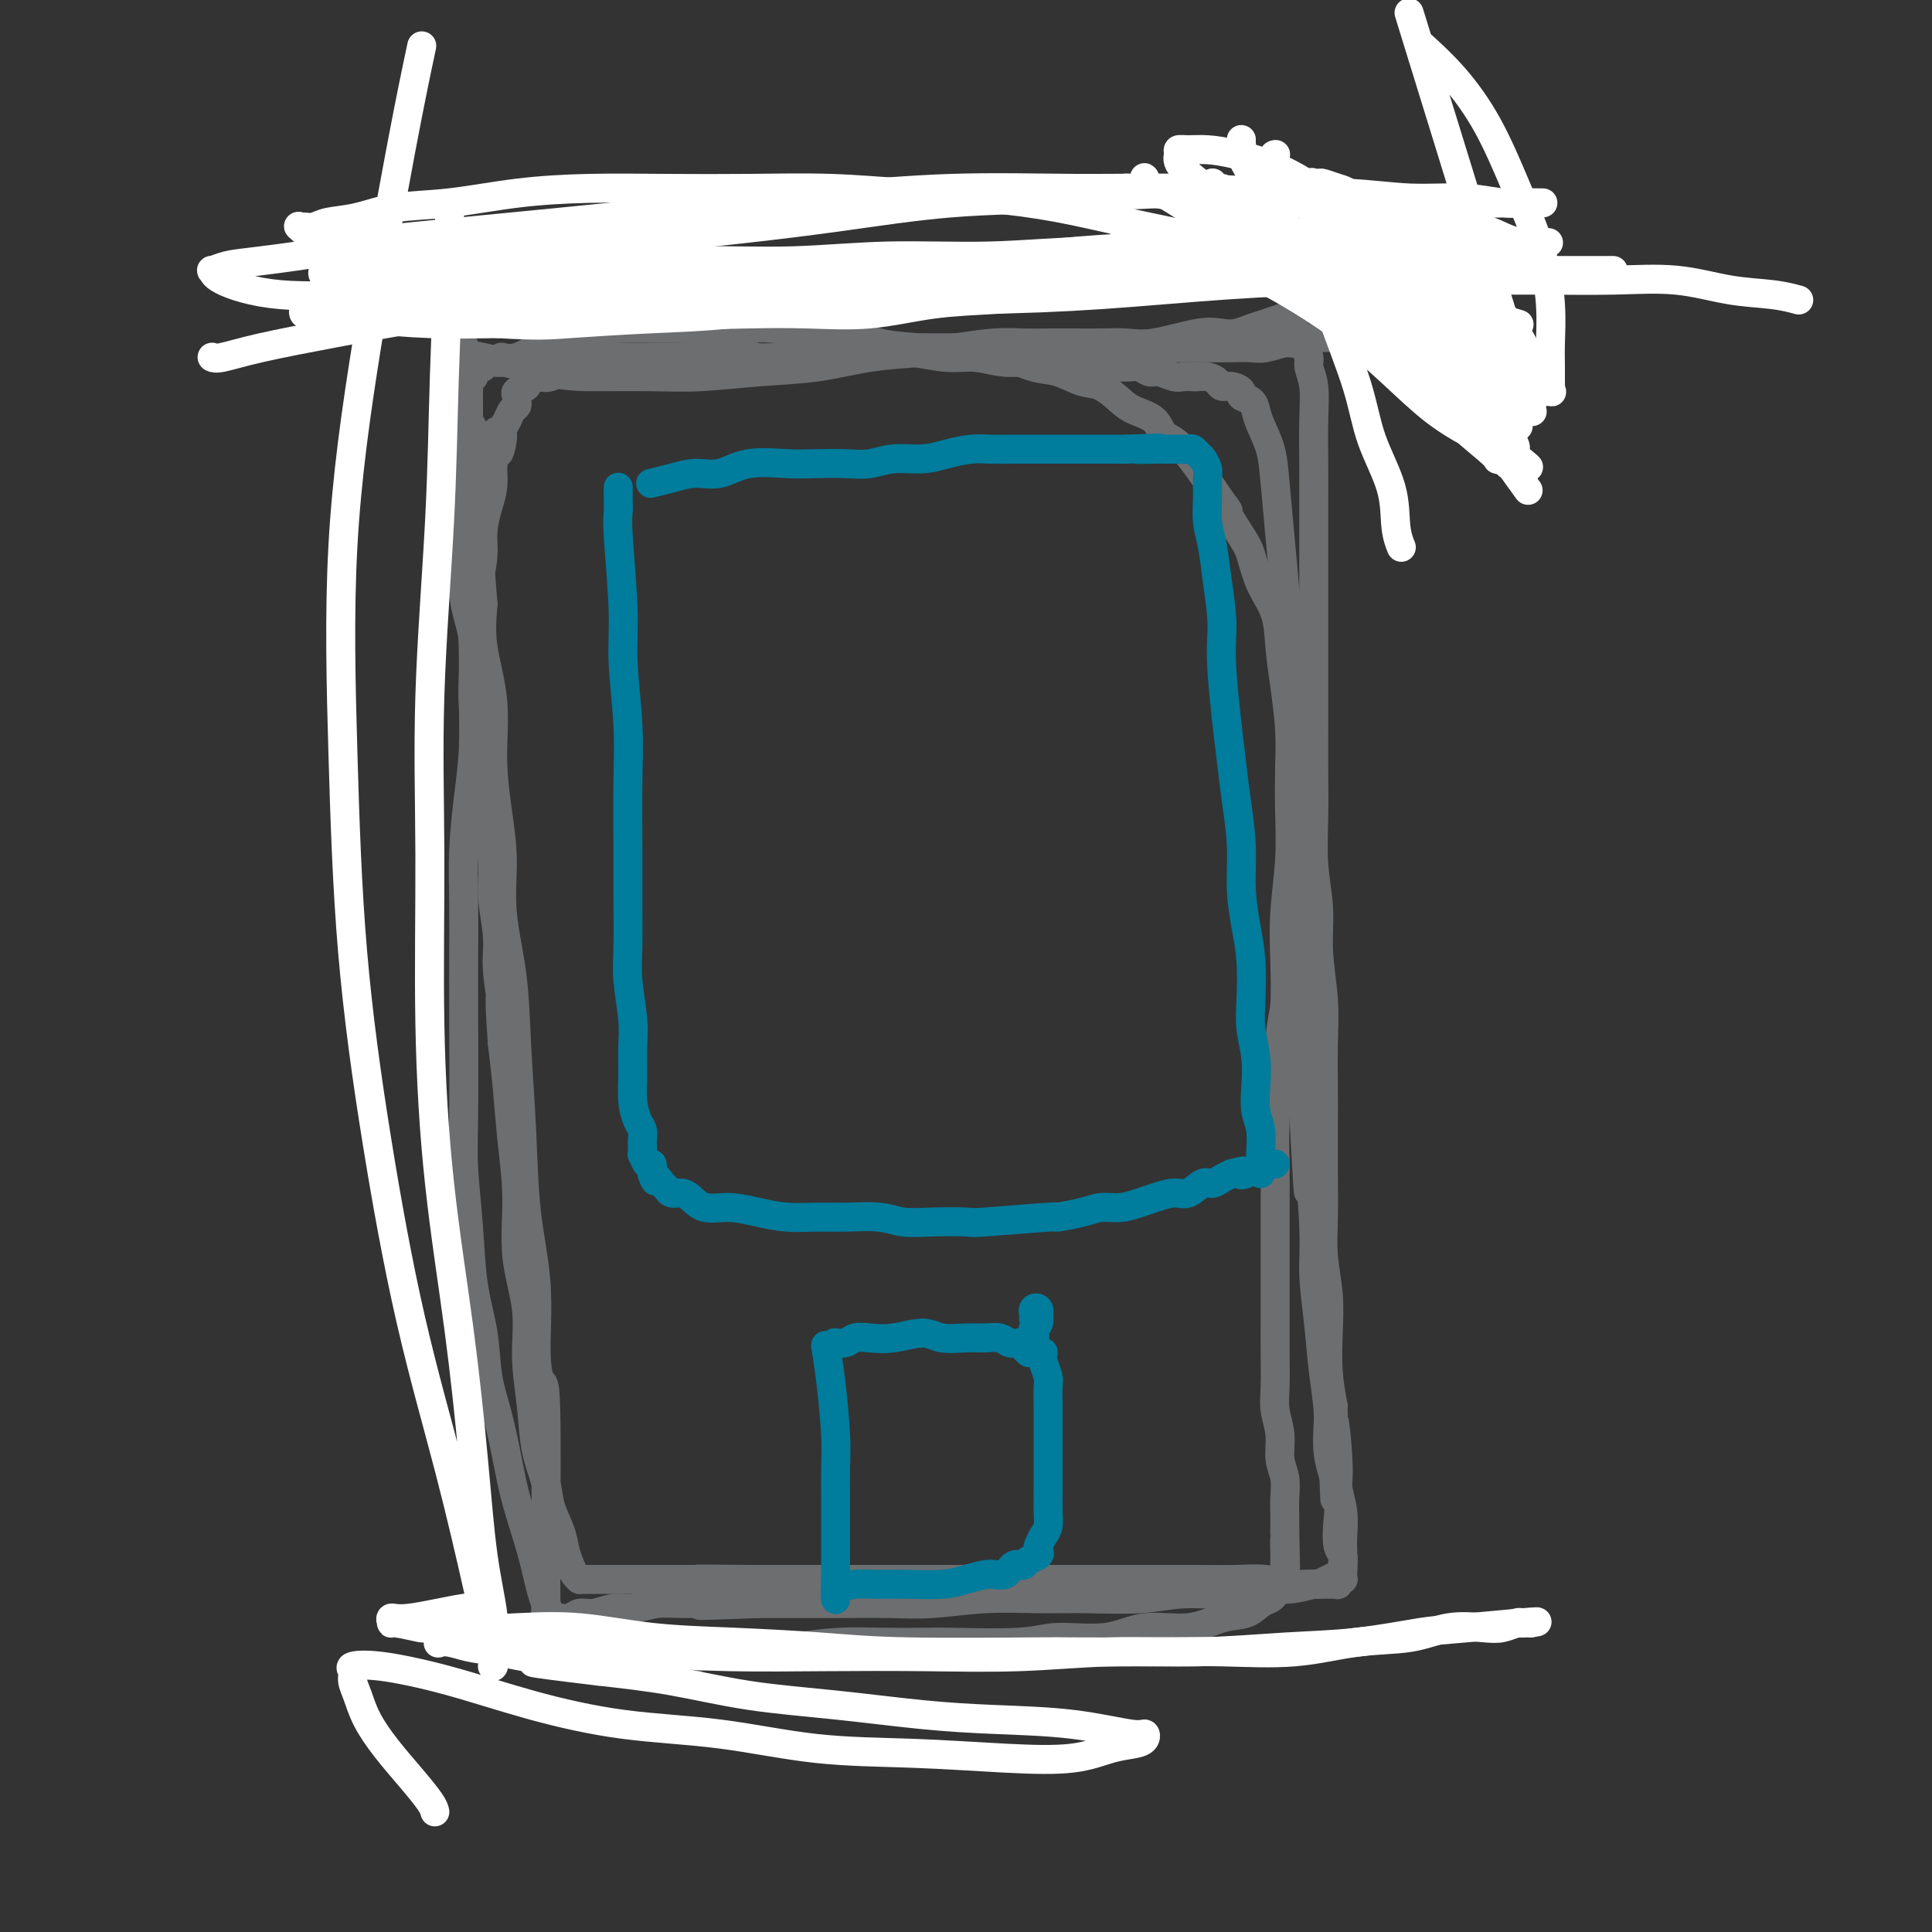 <svg viewBox='0 0 400 400' version='1.1' xmlns='http://www.w3.org/2000/svg' xmlns:xlink='http://www.w3.org/1999/xlink'><rect x="0" y="0" width="400" height="400" fill="#333333" stroke="none"/><g fill='none' stroke='#6D6E70' stroke-width='6' stroke-linecap='round' stroke-linejoin='round'><path d='M104,74c-0.017,-0.004 -0.033,-0.008 0,0c0.033,0.008 0.116,0.028 0,0c-0.116,-0.028 -0.430,-0.105 0,0c0.430,0.105 1.605,0.392 3,0c1.395,-0.392 3.012,-1.464 4,-2c0.988,-0.536 1.349,-0.536 3,-1c1.651,-0.464 4.592,-1.392 7,-2c2.408,-0.608 4.284,-0.896 7,-1c2.716,-0.104 6.271,-0.024 9,0c2.729,0.024 4.633,-0.010 7,0c2.367,0.010 5.196,0.062 8,0c2.804,-0.062 5.581,-0.238 8,0c2.419,0.238 4.480,0.889 7,1c2.520,0.111 5.499,-0.320 8,0c2.501,0.320 4.522,1.390 7,2c2.478,0.610 5.411,0.759 8,1c2.589,0.241 4.834,0.574 7,1c2.166,0.426 4.253,0.944 6,1c1.747,0.056 3.156,-0.352 5,0c1.844,0.352 4.125,1.463 6,2c1.875,0.537 3.343,0.500 5,1c1.657,0.500 3.501,1.536 5,2c1.499,0.464 2.652,0.355 4,1c1.348,0.645 2.892,2.042 4,3c1.108,0.958 1.780,1.475 3,2c1.220,0.525 2.987,1.058 4,2c1.013,0.942 1.273,2.292 2,3c0.727,0.708 1.922,0.774 4,3c2.078,2.226 5.039,6.613 8,11'/><path d='M253,104c2.237,2.824 0.831,1.383 1,2c0.169,0.617 1.915,3.292 3,5c1.085,1.708 1.509,2.448 2,4c0.491,1.552 1.049,3.914 2,6c0.951,2.086 2.293,3.895 3,6c0.707,2.105 0.778,4.506 1,7c0.222,2.494 0.596,5.082 1,8c0.404,2.918 0.836,6.167 1,9c0.164,2.833 0.058,5.250 0,8c-0.058,2.750 -0.067,5.832 0,9c0.067,3.168 0.211,6.422 0,10c-0.211,3.578 -0.778,7.481 -1,11c-0.222,3.519 -0.098,6.653 0,10c0.098,3.347 0.170,6.905 0,9c-0.170,2.095 -0.581,2.725 -1,7c-0.419,4.275 -0.844,12.196 -1,17c-0.156,4.804 -0.042,6.493 0,9c0.042,2.507 0.011,5.833 0,9c-0.011,3.167 -0.003,6.174 0,9c0.003,2.826 -0.000,5.472 0,8c0.000,2.528 0.004,4.937 0,7c-0.004,2.063 -0.016,3.780 0,6c0.016,2.220 0.061,4.943 0,7c-0.061,2.057 -0.226,3.449 0,5c0.226,1.551 0.845,3.262 1,5c0.155,1.738 -0.155,3.504 0,5c0.155,1.496 0.773,2.720 1,4c0.227,1.280 0.061,2.614 0,4c-0.061,1.386 -0.017,2.825 0,4c0.017,1.175 0.009,2.088 0,3'/><path d='M266,317c0.309,13.737 0.083,5.579 0,3c-0.083,-2.579 -0.021,0.421 0,2c0.021,1.579 0.002,1.737 0,2c-0.002,0.263 0.014,0.630 0,1c-0.014,0.370 -0.060,0.743 0,1c0.060,0.257 0.224,0.398 0,1c-0.224,0.602 -0.836,1.666 -1,2c-0.164,0.334 0.120,-0.061 0,0c-0.120,0.061 -0.645,0.578 -1,1c-0.355,0.422 -0.541,0.748 -1,1c-0.459,0.252 -1.191,0.430 -2,1c-0.809,0.570 -1.695,1.534 -3,2c-1.305,0.466 -3.031,0.436 -5,1c-1.969,0.564 -4.183,1.724 -7,2c-2.817,0.276 -6.237,-0.332 -9,0c-2.763,0.332 -4.870,1.606 -8,2c-3.130,0.394 -7.282,-0.090 -10,0c-2.718,0.090 -4.001,0.756 -8,1c-3.999,0.244 -10.713,0.068 -14,0c-3.287,-0.068 -3.146,-0.028 -5,0c-1.854,0.028 -5.704,0.044 -9,0c-3.296,-0.044 -6.040,-0.148 -9,0c-2.960,0.148 -6.138,0.547 -9,1c-2.862,0.453 -5.409,0.959 -8,1c-2.591,0.041 -5.225,-0.381 -8,0c-2.775,0.381 -5.692,1.567 -8,2c-2.308,0.433 -4.008,0.113 -6,0c-1.992,-0.113 -4.276,-0.020 -6,0c-1.724,0.020 -2.887,-0.033 -4,0c-1.113,0.033 -2.175,0.152 -3,0c-0.825,-0.152 -1.412,-0.576 -2,-1'/><path d='M120,343c-19.894,0.783 -6.629,-0.258 -2,-1c4.629,-0.742 0.623,-1.184 -1,-2c-1.623,-0.816 -0.861,-2.007 -1,-3c-0.139,-0.993 -1.178,-1.788 -2,-3c-0.822,-1.212 -1.427,-2.843 -2,-5c-0.573,-2.157 -1.113,-4.842 -2,-8c-0.887,-3.158 -2.120,-6.788 -3,-10c-0.880,-3.212 -1.405,-6.006 -2,-9c-0.595,-2.994 -1.258,-6.189 -2,-9c-0.742,-2.811 -1.561,-5.239 -2,-8c-0.439,-2.761 -0.496,-5.855 -1,-9c-0.504,-3.145 -1.456,-6.342 -2,-10c-0.544,-3.658 -0.682,-7.779 -1,-12c-0.318,-4.221 -0.817,-8.543 -1,-12c-0.183,-3.457 -0.050,-6.047 0,-12c0.050,-5.953 0.016,-15.267 0,-21c-0.016,-5.733 -0.015,-7.884 0,-11c0.015,-3.116 0.042,-7.198 0,-11c-0.042,-3.802 -0.155,-7.326 0,-11c0.155,-3.674 0.577,-7.499 1,-11c0.423,-3.501 0.848,-6.679 1,-10c0.152,-3.321 0.031,-6.786 0,-10c-0.031,-3.214 0.030,-6.179 0,-9c-0.030,-2.821 -0.149,-5.500 0,-8c0.149,-2.500 0.565,-4.822 1,-7c0.435,-2.178 0.887,-4.214 1,-6c0.113,-1.786 -0.114,-3.324 0,-5c0.114,-1.676 0.569,-3.490 1,-5c0.431,-1.510 0.837,-2.717 1,-4c0.163,-1.283 0.081,-2.641 0,-4'/><path d='M102,97c1.091,-13.032 0.817,-6.111 1,-4c0.183,2.111 0.823,-0.586 1,-2c0.177,-1.414 -0.111,-1.545 0,-2c0.111,-0.455 0.619,-1.235 1,-2c0.381,-0.765 0.636,-1.514 1,-2c0.364,-0.486 0.838,-0.708 1,-1c0.162,-0.292 0.014,-0.655 0,-1c-0.014,-0.345 0.107,-0.671 0,-1c-0.107,-0.329 -0.441,-0.660 0,-1c0.441,-0.340 1.657,-0.687 2,-1c0.343,-0.313 -0.188,-0.590 0,-1c0.188,-0.410 1.094,-0.951 2,-1c0.906,-0.049 1.813,0.394 3,0c1.187,-0.394 2.656,-1.626 4,-2c1.344,-0.374 2.565,0.110 4,0c1.435,-0.110 3.086,-0.814 5,-1c1.914,-0.186 4.092,0.147 6,0c1.908,-0.147 3.545,-0.775 7,-1c3.455,-0.225 8.729,-0.046 11,0c2.271,0.046 1.540,-0.040 3,0c1.460,0.040 5.112,0.206 8,0c2.888,-0.206 5.012,-0.783 7,-1c1.988,-0.217 3.839,-0.073 6,0c2.161,0.073 4.631,0.076 7,0c2.369,-0.076 4.636,-0.232 7,0c2.364,0.232 4.826,0.850 7,1c2.174,0.150 4.060,-0.170 6,0c1.940,0.170 3.932,0.829 6,1c2.068,0.171 4.211,-0.146 6,0c1.789,0.146 3.226,0.756 5,1c1.774,0.244 3.887,0.122 6,0'/><path d='M225,76c9.368,0.459 4.788,0.108 4,0c-0.788,-0.108 2.215,0.027 4,0c1.785,-0.027 2.351,-0.218 3,0c0.649,0.218 1.382,0.843 2,1c0.618,0.157 1.120,-0.154 2,0c0.880,0.154 2.136,0.773 3,1c0.864,0.227 1.335,0.064 2,0c0.665,-0.064 1.526,-0.027 2,0c0.474,0.027 0.563,0.045 1,0c0.437,-0.045 1.221,-0.153 2,0c0.779,0.153 1.552,0.566 2,1c0.448,0.434 0.572,0.889 1,1c0.428,0.111 1.162,-0.122 2,0c0.838,0.122 1.782,0.601 2,1c0.218,0.399 -0.289,0.720 0,1c0.289,0.280 1.373,0.520 2,1c0.627,0.480 0.798,1.201 1,2c0.202,0.799 0.435,1.675 1,3c0.565,1.325 1.460,3.100 2,5c0.540,1.900 0.723,3.924 1,7c0.277,3.076 0.649,7.205 1,11c0.351,3.795 0.683,7.255 1,11c0.317,3.745 0.621,7.775 1,12c0.379,4.225 0.833,8.645 1,13c0.167,4.355 0.048,8.646 0,13c-0.048,4.354 -0.023,8.770 0,13c0.023,4.230 0.045,8.274 0,12c-0.045,3.726 -0.156,7.133 0,11c0.156,3.867 0.581,8.195 1,12c0.419,3.805 0.834,7.087 1,11c0.166,3.913 0.083,8.456 0,13'/><path d='M270,232c1.245,23.456 0.858,12.595 1,11c0.142,-1.595 0.813,6.076 1,11c0.187,4.924 -0.110,7.101 0,10c0.110,2.899 0.625,6.522 1,10c0.375,3.478 0.608,6.813 1,10c0.392,3.187 0.941,6.227 1,9c0.059,2.773 -0.373,5.281 0,8c0.373,2.719 1.550,5.651 2,8c0.450,2.349 0.173,4.117 0,6c-0.173,1.883 -0.242,3.881 0,5c0.242,1.119 0.795,1.361 1,2c0.205,0.639 0.064,1.677 0,2c-0.064,0.323 -0.049,-0.067 0,0c0.049,0.067 0.132,0.591 0,1c-0.132,0.409 -0.480,0.702 -1,1c-0.520,0.298 -1.211,0.601 -2,1c-0.789,0.399 -1.677,0.896 -2,1c-0.323,0.104 -0.082,-0.183 -1,0c-0.918,0.183 -2.995,0.838 -5,1c-2.005,0.162 -3.936,-0.167 -6,0c-2.064,0.167 -4.259,0.830 -7,1c-2.741,0.170 -6.027,-0.151 -9,0c-2.973,0.151 -5.633,0.776 -9,1c-3.367,0.224 -7.442,0.046 -11,0c-3.558,-0.046 -6.598,0.040 -10,0c-3.402,-0.040 -7.166,-0.207 -11,0c-3.834,0.207 -7.737,0.787 -11,1c-3.263,0.213 -5.885,0.057 -9,0c-3.115,-0.057 -6.723,-0.015 -10,0c-3.277,0.015 -6.222,0.004 -9,0c-2.778,-0.004 -5.389,-0.002 -8,0'/><path d='M157,332c-19.721,0.769 -10.024,0.191 -8,0c2.024,-0.191 -3.624,0.005 -7,0c-3.376,-0.005 -4.480,-0.213 -6,0c-1.520,0.213 -3.457,0.845 -5,1c-1.543,0.155 -2.693,-0.169 -4,0c-1.307,0.169 -2.770,0.830 -4,1c-1.230,0.170 -2.227,-0.151 -3,0c-0.773,0.151 -1.321,0.773 -2,1c-0.679,0.227 -1.488,0.059 -2,0c-0.512,-0.059 -0.726,-0.008 -1,0c-0.274,0.008 -0.610,-0.028 -1,0c-0.390,0.028 -0.836,0.118 -1,0c-0.164,-0.118 -0.047,-0.445 0,-2c0.047,-1.555 0.022,-4.337 0,-6c-0.022,-1.663 -0.043,-2.206 0,-9c0.043,-6.794 0.148,-19.838 0,-26c-0.148,-6.162 -0.550,-5.441 -1,-6c-0.450,-0.559 -0.947,-2.397 -1,-6c-0.053,-3.603 0.338,-8.972 0,-14c-0.338,-5.028 -1.405,-9.716 -2,-15c-0.595,-5.284 -0.719,-11.165 -1,-17c-0.281,-5.835 -0.719,-11.624 -1,-17c-0.281,-5.376 -0.405,-10.341 -1,-15c-0.595,-4.659 -1.660,-9.014 -2,-13c-0.340,-3.986 0.045,-7.602 0,-11c-0.045,-3.398 -0.520,-6.576 -1,-10c-0.480,-3.424 -0.964,-7.093 -1,-11c-0.036,-3.907 0.375,-8.052 0,-12c-0.375,-3.948 -1.536,-7.699 -2,-11c-0.464,-3.301 -0.232,-6.150 0,-9'/><path d='M100,125c-2.177,-27.180 -1.119,-11.631 -1,-7c0.119,4.631 -0.700,-1.658 -1,-5c-0.300,-3.342 -0.081,-3.738 0,-5c0.081,-1.262 0.023,-3.391 0,-5c-0.023,-1.609 -0.010,-2.697 0,-4c0.010,-1.303 0.017,-2.821 0,-4c-0.017,-1.179 -0.057,-2.017 0,-3c0.057,-0.983 0.211,-2.109 0,-3c-0.211,-0.891 -0.789,-1.547 -1,-2c-0.211,-0.453 -0.057,-0.702 0,-1c0.057,-0.298 0.015,-0.643 0,-1c-0.015,-0.357 -0.005,-0.725 0,-1c0.005,-0.275 0.005,-0.456 0,-1c-0.005,-0.544 -0.016,-1.451 0,-2c0.016,-0.549 0.057,-0.738 0,-1c-0.057,-0.262 -0.212,-0.596 0,-1c0.212,-0.404 0.792,-0.879 1,-1c0.208,-0.121 0.045,0.112 0,0c-0.045,-0.112 0.028,-0.570 0,-1c-0.028,-0.430 -0.157,-0.832 0,-1c0.157,-0.168 0.601,-0.101 1,0c0.399,0.101 0.752,0.237 1,0c0.248,-0.237 0.391,-0.848 1,-1c0.609,-0.152 1.684,0.155 3,0c1.316,-0.155 2.874,-0.774 5,-1c2.126,-0.226 4.821,-0.061 7,0c2.179,0.061 3.841,0.016 6,0c2.159,-0.016 4.816,-0.004 7,0c2.184,0.004 3.896,0.001 6,0c2.104,-0.001 4.601,-0.000 7,0c2.399,0.000 4.699,0.000 7,0'/><path d='M149,74c9.191,-0.482 6.667,-0.185 7,0c0.333,0.185 3.523,0.260 6,0c2.477,-0.260 4.241,-0.854 6,-1c1.759,-0.146 3.513,0.157 5,0c1.487,-0.157 2.707,-0.774 4,-1c1.293,-0.226 2.660,-0.061 4,0c1.340,0.061 2.653,0.016 4,0c1.347,-0.016 2.727,-0.004 4,0c1.273,0.004 2.439,0.001 4,0c1.561,-0.001 3.516,-0.000 5,0c1.484,0.000 2.498,0.000 4,0c1.502,-0.000 3.493,-0.000 5,0c1.507,0.000 2.530,0.000 4,0c1.470,-0.000 3.386,-0.000 5,0c1.614,0.000 2.927,0.000 4,0c1.073,-0.000 1.907,-0.000 4,0c2.093,0.000 5.445,0.000 7,0c1.555,-0.000 1.314,-0.000 2,0c0.686,0.000 2.301,0.000 4,0c1.699,-0.000 3.484,-0.000 5,0c1.516,0.000 2.764,0.001 4,0c1.236,-0.001 2.460,-0.004 4,0c1.540,0.004 3.396,0.016 5,0c1.604,-0.016 2.956,-0.061 4,0c1.044,0.061 1.782,0.226 3,0c1.218,-0.226 2.918,-0.845 4,-1c1.082,-0.155 1.548,0.154 2,0c0.452,-0.154 0.891,-0.772 1,-1c0.109,-0.228 -0.112,-0.065 0,0c0.112,0.065 0.556,0.033 1,0'/><path d='M270,70c18.720,-0.605 5.020,-0.117 0,0c-5.020,0.117 -1.360,-0.135 0,0c1.360,0.135 0.421,0.659 0,1c-0.421,0.341 -0.323,0.499 0,1c0.323,0.501 0.871,1.346 1,2c0.129,0.654 -0.162,1.119 0,2c0.162,0.881 0.775,2.179 1,4c0.225,1.821 0.060,4.166 0,7c-0.060,2.834 -0.016,6.156 0,9c0.016,2.844 0.004,5.211 0,8c-0.004,2.789 -0.001,6.000 0,9c0.001,3.000 0.000,5.790 0,9c-0.000,3.210 0.000,6.840 0,10c-0.000,3.160 -0.001,5.850 0,9c0.001,3.150 0.004,6.758 0,10c-0.004,3.242 -0.016,6.116 0,9c0.016,2.884 0.061,5.776 0,9c-0.061,3.224 -0.226,6.778 0,10c0.226,3.222 0.845,6.112 1,9c0.155,2.888 -0.155,5.774 0,9c0.155,3.226 0.773,6.792 1,10c0.227,3.208 0.061,6.056 0,9c-0.061,2.944 -0.017,5.982 0,9c0.017,3.018 0.008,6.016 0,9c-0.008,2.984 -0.016,5.954 0,9c0.016,3.046 0.056,6.168 0,9c-0.056,2.832 -0.208,5.375 0,8c0.208,2.625 0.778,5.332 1,8c0.222,2.668 0.098,5.295 0,8c-0.098,2.705 -0.171,5.487 0,8c0.171,2.513 0.585,4.756 1,7'/><path d='M276,291c0.863,35.325 0.021,13.138 0,6c-0.021,-7.138 0.779,0.771 1,5c0.221,4.229 -0.137,4.776 0,6c0.137,1.224 0.769,3.126 1,5c0.231,1.874 0.062,3.720 0,5c-0.062,1.280 -0.017,1.993 0,3c0.017,1.007 0.006,2.307 0,3c-0.006,0.693 -0.005,0.778 0,1c0.005,0.222 0.016,0.581 0,1c-0.016,0.419 -0.060,0.897 0,1c0.060,0.103 0.224,-0.169 0,0c-0.224,0.169 -0.836,0.777 -1,1c-0.164,0.223 0.118,0.059 0,0c-0.118,-0.059 -0.638,-0.015 -1,0c-0.362,0.015 -0.567,0.000 -1,0c-0.433,-0.000 -1.096,0.014 -2,0c-0.904,-0.014 -2.050,-0.056 -3,0c-0.950,0.056 -1.702,0.211 -3,0c-1.298,-0.211 -3.140,-0.789 -5,-1c-1.860,-0.211 -3.739,-0.057 -6,0c-2.261,0.057 -4.904,0.015 -8,0c-3.096,-0.015 -6.646,-0.004 -10,0c-3.354,0.004 -6.511,0.001 -10,0c-3.489,-0.001 -7.310,-0.000 -11,0c-3.690,0.000 -7.250,0.000 -11,0c-3.750,-0.000 -7.692,-0.000 -11,0c-3.308,0.000 -5.983,0.000 -9,0c-3.017,-0.000 -6.376,-0.000 -9,0c-2.624,0.000 -4.514,0.000 -7,0c-2.486,-0.000 -5.567,-0.000 -8,0c-2.433,0.000 -4.216,0.000 -6,0'/><path d='M156,327c-19.517,-0.155 -8.809,-0.041 -6,0c2.809,0.041 -2.282,0.011 -5,0c-2.718,-0.011 -3.064,-0.003 -4,0c-0.936,0.003 -2.463,0.001 -4,0c-1.537,-0.001 -3.083,-0.000 -4,0c-0.917,0.000 -1.205,0.000 -2,0c-0.795,-0.000 -2.097,-0.000 -3,0c-0.903,0.000 -1.409,-0.000 -2,0c-0.591,0.000 -1.269,0.000 -2,0c-0.731,-0.000 -1.517,-0.000 -2,0c-0.483,0.000 -0.665,0.001 -1,0c-0.335,-0.001 -0.825,-0.003 -1,0c-0.175,0.003 -0.036,0.009 0,0c0.036,-0.009 -0.032,-0.035 0,0c0.032,0.035 0.164,0.132 0,0c-0.164,-0.132 -0.625,-0.492 -1,-1c-0.375,-0.508 -0.663,-1.165 -1,-2c-0.337,-0.835 -0.724,-1.847 -1,-3c-0.276,-1.153 -0.441,-2.447 -1,-4c-0.559,-1.553 -1.513,-3.367 -2,-5c-0.487,-1.633 -0.507,-3.086 -1,-5c-0.493,-1.914 -1.460,-4.289 -2,-7c-0.540,-2.711 -0.651,-5.760 -1,-9c-0.349,-3.240 -0.934,-6.672 -1,-10c-0.066,-3.328 0.386,-6.550 0,-10c-0.386,-3.450 -1.609,-7.126 -2,-11c-0.391,-3.874 0.050,-7.946 0,-12c-0.050,-4.054 -0.590,-8.092 -1,-12c-0.410,-3.908 -0.688,-7.688 -1,-11c-0.312,-3.312 -0.656,-6.156 -1,-9'/><path d='M104,216c-1.018,-14.467 -0.062,-8.635 0,-8c0.062,0.635 -0.771,-3.927 -1,-7c-0.229,-3.073 0.145,-4.655 0,-7c-0.145,-2.345 -0.809,-5.451 -1,-8c-0.191,-2.549 0.090,-4.539 0,-7c-0.090,-2.461 -0.550,-5.392 -1,-8c-0.450,-2.608 -0.891,-4.894 -1,-7c-0.109,-2.106 0.115,-4.033 0,-6c-0.115,-1.967 -0.570,-3.974 -1,-6c-0.430,-2.026 -0.837,-4.071 -1,-6c-0.163,-1.929 -0.082,-3.742 0,-6c0.082,-2.258 0.166,-4.962 0,-7c-0.166,-2.038 -0.580,-3.409 -1,-5c-0.420,-1.591 -0.845,-3.402 -1,-5c-0.155,-1.598 -0.042,-2.982 0,-5c0.042,-2.018 0.011,-4.670 0,-6c-0.011,-1.330 -0.003,-1.338 0,-2c0.003,-0.662 0.001,-1.977 0,-3c-0.001,-1.023 -0.000,-1.755 0,-3c0.000,-1.245 0.000,-3.004 0,-4c-0.000,-0.996 -0.000,-1.229 0,-2c0.000,-0.771 0.000,-2.079 0,-3c-0.000,-0.921 -0.000,-1.454 0,-2c0.000,-0.546 0.000,-1.105 0,-2c-0.000,-0.895 -0.000,-2.127 0,-3c0.000,-0.873 0.000,-1.389 0,-2c-0.000,-0.611 -0.000,-1.318 0,-2c0.000,-0.682 0.000,-1.337 0,-2c-0.000,-0.663 -0.000,-1.332 0,-2c0.000,-0.668 0.000,-1.334 0,-2c-0.000,-0.666 -0.000,-1.333 0,-2'/><path d='M96,76c-0.000,-7.756 -0.000,-3.648 0,-2c0.000,1.648 0.000,0.834 0,0c-0.000,-0.834 -0.000,-1.688 0,-2c0.000,-0.312 0.000,-0.084 0,0c-0.000,0.084 -0.000,0.022 0,0c0.000,-0.022 0.000,-0.006 0,0c-0.000,0.006 -0.000,0.002 0,0c0.000,-0.002 0.000,-0.000 0,0c-0.000,0.000 -0.000,0.000 0,0c0.000,-0.000 0.000,-0.000 0,0c-0.000,0.000 -0.000,0.000 0,0c0.000,-0.000 0.000,-0.000 0,0c-0.000,0.000 -0.000,0.000 0,0c0.000,-0.000 0.000,-0.001 0,0c-0.000,0.001 -0.001,0.004 0,0c0.001,-0.004 0.006,-0.014 0,0c-0.006,0.014 -0.021,0.051 0,0c0.021,-0.051 0.078,-0.189 0,0c-0.078,0.189 -0.290,0.705 0,1c0.290,0.295 1.083,0.370 4,1c2.917,0.630 7.959,1.815 13,3'/><path d='M113,77c4.575,1.004 7.514,1.013 11,1c3.486,-0.013 7.520,-0.049 11,0c3.480,0.049 6.406,0.182 10,0c3.594,-0.182 7.854,-0.678 12,-1c4.146,-0.322 8.176,-0.468 12,-1c3.824,-0.532 7.442,-1.449 11,-2c3.558,-0.551 7.054,-0.736 10,-1c2.946,-0.264 5.340,-0.607 8,-1c2.660,-0.393 5.585,-0.837 8,-1c2.415,-0.163 4.318,-0.044 6,0c1.682,0.044 3.141,0.014 5,0c1.859,-0.014 4.117,-0.011 6,0c1.883,0.011 3.389,0.031 5,0c1.611,-0.031 3.327,-0.113 5,0c1.673,0.113 3.305,0.420 6,0c2.695,-0.420 6.454,-1.565 9,-2c2.546,-0.435 3.878,-0.158 5,0c1.122,0.158 2.034,0.197 3,0c0.966,-0.197 1.987,-0.630 3,-1c1.013,-0.370 2.018,-0.677 3,-1c0.982,-0.323 1.939,-0.664 3,-1c1.061,-0.336 2.224,-0.668 3,-1c0.776,-0.332 1.163,-0.663 2,-1c0.837,-0.337 2.123,-0.679 3,-1c0.877,-0.321 1.345,-0.622 2,-1c0.655,-0.378 1.496,-0.833 2,-1c0.504,-0.167 0.671,-0.045 1,0c0.329,0.045 0.819,0.012 1,0c0.181,-0.012 0.052,-0.003 0,0c-0.052,0.003 -0.026,0.002 0,0'/></g>
<g fill='none' stroke='#FFFFFF' stroke-width='6' stroke-linecap='round' stroke-linejoin='round'><path d='M315,78c0.171,0.553 0.341,1.105 0,0c-0.341,-1.105 -1.195,-3.869 0,0c1.195,3.869 4.439,14.371 0,0c-4.439,-14.371 -16.560,-53.615 -21,-68c-4.440,-14.385 -1.200,-3.912 0,0c1.200,3.912 0.360,1.261 0,0c-0.360,-1.261 -0.241,-1.132 1,0c1.241,1.132 3.604,3.269 6,6c2.396,2.731 4.824,6.057 7,10c2.176,3.943 4.100,8.505 6,13c1.900,4.495 3.777,8.924 5,13c1.223,4.076 1.792,7.799 2,11c0.208,3.201 0.055,5.881 0,8c-0.055,2.119 -0.012,3.679 0,5c0.012,1.321 -0.006,2.404 0,3c0.006,0.596 0.037,0.704 0,1c-0.037,0.296 -0.142,0.781 0,1c0.142,0.219 0.530,0.171 0,0c-0.530,-0.171 -1.978,-0.465 -4,-3c-2.022,-2.535 -4.619,-7.312 -7,-11c-2.381,-3.688 -4.545,-6.288 -7,-9c-2.455,-2.712 -5.199,-5.538 -8,-8c-2.801,-2.462 -5.657,-4.561 -8,-6c-2.343,-1.439 -4.171,-2.220 -6,-3'/><path d='M281,41c-2.903,-1.785 -3.159,-1.749 -4,-2c-0.841,-0.251 -2.266,-0.791 -3,-1c-0.734,-0.209 -0.776,-0.087 -1,0c-0.224,0.087 -0.632,0.139 -1,0c-0.368,-0.139 -0.698,-0.468 0,0c0.698,0.468 2.425,1.732 5,3c2.575,1.268 5.998,2.539 9,4c3.002,1.461 5.581,3.112 8,5c2.419,1.888 4.676,4.015 7,6c2.324,1.985 4.714,3.830 7,6c2.286,2.170 4.469,4.666 6,7c1.531,2.334 2.409,4.505 3,6c0.591,1.495 0.894,2.312 1,3c0.106,0.688 0.016,1.245 0,2c-0.016,0.755 0.043,1.706 0,2c-0.043,0.294 -0.189,-0.068 -1,0c-0.811,0.068 -2.287,0.568 -4,0c-1.713,-0.568 -3.663,-2.203 -6,-4c-2.337,-1.797 -5.062,-3.756 -8,-6c-2.938,-2.244 -6.089,-4.772 -9,-7c-2.911,-2.228 -5.581,-4.155 -8,-6c-2.419,-1.845 -4.585,-3.609 -7,-5c-2.415,-1.391 -5.077,-2.411 -7,-3c-1.923,-0.589 -3.107,-0.747 -4,-1c-0.893,-0.253 -1.495,-0.600 -2,-1c-0.505,-0.400 -0.911,-0.853 -1,-1c-0.089,-0.147 0.141,0.012 0,0c-0.141,-0.012 -0.653,-0.196 0,0c0.653,0.196 2.472,0.770 5,2c2.528,1.230 5.764,3.115 9,5'/><path d='M275,55c3.649,2.065 5.772,3.728 8,6c2.228,2.272 4.563,5.152 7,8c2.437,2.848 4.978,5.662 7,8c2.022,2.338 3.526,4.200 5,6c1.474,1.800 2.917,3.540 4,5c1.083,1.460 1.807,2.641 2,3c0.193,0.359 -0.144,-0.103 0,0c0.144,0.103 0.768,0.772 1,1c0.232,0.228 0.070,0.016 0,0c-0.070,-0.016 -0.050,0.166 0,0c0.050,-0.166 0.129,-0.678 0,-1c-0.129,-0.322 -0.465,-0.453 -1,-2c-0.535,-1.547 -1.268,-4.509 -2,-7c-0.732,-2.491 -1.464,-4.510 -2,-6c-0.536,-1.490 -0.876,-2.451 -1,-3c-0.124,-0.549 -0.033,-0.686 0,-1c0.033,-0.314 0.010,-0.804 0,-1c-0.010,-0.196 -0.005,-0.098 0,0'/><path d='M257,29c-0.000,0.002 -0.000,0.005 0,0c0.000,-0.005 0.000,-0.016 0,0c-0.000,0.016 -0.002,0.061 0,0c0.002,-0.061 0.006,-0.227 0,0c-0.006,0.227 -0.024,0.847 0,1c0.024,0.153 0.090,-0.161 0,0c-0.090,0.161 -0.337,0.798 0,2c0.337,1.202 1.257,2.971 4,7c2.743,4.029 7.310,10.318 10,15c2.690,4.682 3.504,7.756 5,12c1.496,4.244 3.672,9.656 5,14c1.328,4.344 1.806,7.620 3,11c1.194,3.380 3.104,6.865 4,10c0.896,3.135 0.780,5.921 1,8c0.220,2.079 0.777,3.451 1,4c0.223,0.549 0.111,0.274 0,0'/><path d='M259,53c0.037,0.008 0.075,0.016 0,0c-0.075,-0.016 -0.262,-0.057 0,0c0.262,0.057 0.974,0.212 2,0c1.026,-0.212 2.367,-0.792 3,-1c0.633,-0.208 0.557,-0.045 2,0c1.443,0.045 4.403,-0.030 7,0c2.597,0.030 4.830,0.164 8,1c3.170,0.836 7.277,2.374 10,4c2.723,1.626 4.063,3.338 6,5c1.937,1.662 4.470,3.272 6,5c1.530,1.728 2.056,3.573 3,5c0.944,1.427 2.306,2.435 3,3c0.694,0.565 0.721,0.688 1,1c0.279,0.312 0.809,0.814 1,1c0.191,0.186 0.043,0.057 0,0c-0.043,-0.057 0.020,-0.042 0,0c-0.020,0.042 -0.122,0.109 -1,-1c-0.878,-1.109 -2.531,-3.395 -5,-6c-2.469,-2.605 -5.755,-5.528 -9,-9c-3.245,-3.472 -6.450,-7.495 -10,-11c-3.550,-3.505 -7.444,-6.494 -11,-9c-3.556,-2.506 -6.775,-4.528 -10,-6c-3.225,-1.472 -6.457,-2.392 -9,-3c-2.543,-0.608 -4.397,-0.903 -6,-1c-1.603,-0.097 -2.955,0.004 -4,0c-1.045,-0.004 -1.783,-0.114 -2,0c-0.217,0.114 0.086,0.453 0,1c-0.086,0.547 -0.562,1.301 1,3c1.562,1.699 5.160,4.343 9,7c3.840,2.657 7.920,5.329 12,8'/><path d='M266,50c5.237,3.538 7.828,4.883 11,7c3.172,2.117 6.923,5.008 10,8c3.077,2.992 5.480,6.087 8,9c2.520,2.913 5.159,5.646 7,8c1.841,2.354 2.886,4.330 4,6c1.114,1.670 2.297,3.033 3,4c0.703,0.967 0.927,1.537 1,2c0.073,0.463 -0.004,0.817 0,1c0.004,0.183 0.090,0.194 0,0c-0.090,-0.194 -0.356,-0.591 -2,-2c-1.644,-1.409 -4.666,-3.828 -8,-7c-3.334,-3.172 -6.981,-7.095 -10,-10c-3.019,-2.905 -5.411,-4.790 -8,-7c-2.589,-2.210 -5.373,-4.744 -8,-7c-2.627,-2.256 -5.095,-4.233 -8,-6c-2.905,-1.767 -6.246,-3.324 -9,-5c-2.754,-1.676 -4.920,-3.472 -7,-5c-2.080,-1.528 -4.075,-2.789 -6,-4c-1.925,-1.211 -3.781,-2.372 -5,-3c-1.219,-0.628 -1.800,-0.723 -2,-1c-0.200,-0.277 -0.017,-0.736 0,-1c0.017,-0.264 -0.132,-0.333 0,0c0.132,0.333 0.543,1.067 2,2c1.457,0.933 3.958,2.063 7,4c3.042,1.937 6.624,4.681 10,7c3.376,2.319 6.545,4.214 10,7c3.455,2.786 7.197,6.462 11,10c3.803,3.538 7.669,6.938 11,10c3.331,3.062 6.128,5.786 9,8c2.872,2.214 5.821,3.918 8,5c2.179,1.082 3.590,1.541 5,2'/><path d='M310,92c11.700,8.721 4.449,3.022 2,1c-2.449,-2.022 -0.097,-0.368 1,0c1.097,0.368 0.939,-0.552 0,-2c-0.939,-1.448 -2.660,-3.425 -5,-6c-2.340,-2.575 -5.300,-5.749 -8,-9c-2.700,-3.251 -5.141,-6.579 -8,-9c-2.859,-2.421 -6.138,-3.936 -9,-6c-2.862,-2.064 -5.308,-4.676 -8,-7c-2.692,-2.324 -5.629,-4.359 -8,-6c-2.371,-1.641 -4.176,-2.888 -6,-4c-1.824,-1.112 -3.665,-2.088 -5,-3c-1.335,-0.912 -2.162,-1.760 -3,-2c-0.838,-0.240 -1.687,0.128 -2,0c-0.313,-0.128 -0.089,-0.751 0,-1c0.089,-0.249 0.045,-0.125 0,0'/><path d='M234,39c-0.000,0.000 -0.000,0.000 0,0c0.000,-0.000 0.001,-0.000 0,0c-0.001,0.000 -0.004,0.000 0,0c0.004,-0.000 0.016,-0.001 0,0c-0.016,0.001 -0.061,0.002 0,0c0.061,-0.002 0.228,-0.009 0,0c-0.228,0.009 -0.852,0.034 -1,0c-0.148,-0.034 0.179,-0.128 1,0c0.821,0.128 2.137,0.478 5,1c2.863,0.522 7.275,1.216 11,2c3.725,0.784 6.764,1.658 10,3c3.236,1.342 6.669,3.154 10,5c3.331,1.846 6.560,3.728 10,6c3.440,2.272 7.090,4.935 10,7c2.910,2.065 5.079,3.533 8,6c2.921,2.467 6.594,5.933 9,8c2.406,2.067 3.545,2.733 4,3c0.455,0.267 0.228,0.133 0,0'/><path d='M253,46c-0.004,-0.002 -0.008,-0.005 0,0c0.008,0.005 0.029,0.017 0,0c-0.029,-0.017 -0.109,-0.062 0,0c0.109,0.062 0.406,0.232 0,0c-0.406,-0.232 -1.513,-0.865 0,0c1.513,0.865 5.648,3.227 10,6c4.352,2.773 8.922,5.956 12,8c3.078,2.044 4.664,2.947 8,5c3.336,2.053 8.421,5.254 12,8c3.579,2.746 5.650,5.035 8,7c2.350,1.965 4.979,3.606 7,5c2.021,1.394 3.435,2.541 4,3c0.565,0.459 0.283,0.229 0,0'/><path d='M264,32c-0.029,0.005 -0.059,0.009 0,0c0.059,-0.009 0.205,-0.032 0,0c-0.205,0.032 -0.762,0.120 0,2c0.762,1.880 2.842,5.552 4,7c1.158,1.448 1.393,0.671 3,2c1.607,1.329 4.585,4.763 8,9c3.415,4.237 7.266,9.276 11,14c3.734,4.724 7.351,9.132 11,14c3.649,4.868 7.328,10.195 10,14c2.672,3.805 4.335,6.087 5,7c0.665,0.913 0.333,0.456 0,0'/><path d='M233,48c0.037,0.027 0.074,0.054 0,0c-0.074,-0.054 -0.258,-0.189 0,0c0.258,0.189 0.960,0.703 2,1c1.040,0.297 2.418,0.376 5,1c2.582,0.624 6.367,1.794 10,3c3.633,1.206 7.114,2.450 12,5c4.886,2.550 11.177,6.407 16,10c4.823,3.593 8.179,6.922 13,11c4.821,4.078 11.106,8.906 15,12c3.894,3.094 5.398,4.456 6,5c0.602,0.544 0.301,0.272 0,0'/><path d='M225,54c0.003,-0.001 0.007,-0.002 0,0c-0.007,0.002 -0.024,0.009 0,0c0.024,-0.009 0.090,-0.032 0,0c-0.090,0.032 -0.337,0.118 0,0c0.337,-0.118 1.258,-0.441 3,-1c1.742,-0.559 4.306,-1.354 7,-2c2.694,-0.646 5.516,-1.145 10,-1c4.484,0.145 10.628,0.932 16,2c5.372,1.068 9.973,2.416 15,4c5.027,1.584 10.482,3.404 16,5c5.518,1.596 11.101,2.968 15,4c3.899,1.032 6.114,1.723 7,2c0.886,0.277 0.443,0.138 0,0'/><path d='M90,375c0.025,0.113 0.050,0.226 0,0c-0.050,-0.226 -0.174,-0.791 -1,-2c-0.826,-1.209 -2.355,-3.062 -4,-5c-1.645,-1.938 -3.407,-3.962 -5,-6c-1.593,-2.038 -3.019,-4.090 -4,-6c-0.981,-1.910 -1.519,-3.676 -2,-5c-0.481,-1.324 -0.906,-2.204 -1,-3c-0.094,-0.796 0.142,-1.508 0,-2c-0.142,-0.492 -0.663,-0.763 0,-1c0.663,-0.237 2.509,-0.441 6,0c3.491,0.441 8.626,1.526 14,3c5.374,1.474 10.987,3.336 17,5c6.013,1.664 12.426,3.129 19,4c6.574,0.871 13.309,1.149 20,2c6.691,0.851 13.338,2.274 20,3c6.662,0.726 13.339,0.756 20,1c6.661,0.244 13.305,0.704 19,1c5.695,0.296 10.441,0.429 14,0c3.559,-0.429 5.932,-1.420 8,-2c2.068,-0.580 3.832,-0.751 5,-1c1.168,-0.249 1.739,-0.578 2,-1c0.261,-0.422 0.211,-0.938 0,-1c-0.211,-0.062 -0.582,0.331 -3,0c-2.418,-0.331 -6.884,-1.386 -12,-2c-5.116,-0.614 -10.882,-0.787 -16,-1c-5.118,-0.213 -9.587,-0.466 -15,-1c-5.413,-0.534 -11.771,-1.349 -18,-2c-6.229,-0.651 -12.331,-1.137 -18,-2c-5.669,-0.863 -10.905,-2.104 -16,-3c-5.095,-0.896 -10.047,-1.448 -15,-2'/><path d='M124,346c-19.735,-2.355 -12.574,-1.741 -12,-2c0.574,-0.259 -5.439,-1.390 -9,-2c-3.561,-0.610 -4.670,-0.697 -6,-1c-1.330,-0.303 -2.882,-0.820 -4,-1c-1.118,-0.180 -1.803,-0.023 -2,0c-0.197,0.023 0.092,-0.087 0,0c-0.092,0.087 -0.567,0.370 0,0c0.567,-0.370 2.176,-1.392 5,-2c2.824,-0.608 6.865,-0.801 11,-1c4.135,-0.199 8.365,-0.403 13,0c4.635,0.403 9.674,1.415 15,2c5.326,0.585 10.938,0.745 17,1c6.062,0.255 12.573,0.604 18,1c5.427,0.396 9.771,0.838 18,1c8.229,0.162 20.345,0.045 26,0c5.655,-0.045 4.850,-0.019 8,0c3.150,0.019 10.255,0.032 16,0c5.745,-0.032 10.130,-0.107 15,0c4.870,0.107 10.224,0.396 15,0c4.776,-0.396 8.973,-1.478 13,-2c4.027,-0.522 7.885,-0.483 11,-1c3.115,-0.517 5.489,-1.588 8,-2c2.511,-0.412 5.159,-0.163 7,0c1.841,0.163 2.875,0.240 4,0c1.125,-0.240 2.340,-0.796 3,-1c0.660,-0.204 0.765,-0.055 1,0c0.235,0.055 0.602,0.015 1,0c0.398,-0.015 0.828,-0.004 1,0c0.172,0.004 0.086,0.002 0,0'/><path d='M317,336c5.080,-0.733 -6.720,0.435 -13,1c-6.280,0.565 -7.041,0.529 -10,1c-2.959,0.471 -8.115,1.451 -13,2c-4.885,0.549 -9.497,0.669 -15,1c-5.503,0.331 -11.897,0.873 -18,1c-6.103,0.127 -11.916,-0.162 -18,0c-6.084,0.162 -12.440,0.773 -19,1c-6.560,0.227 -13.324,0.069 -20,0c-6.676,-0.069 -13.263,-0.049 -20,0c-6.737,0.049 -13.624,0.128 -20,0c-6.376,-0.128 -12.239,-0.464 -18,-1c-5.761,-0.536 -11.418,-1.272 -16,-2c-4.582,-0.728 -8.089,-1.448 -13,-2c-4.911,-0.552 -11.226,-0.937 -14,-1c-2.774,-0.063 -2.006,0.195 -3,0c-0.994,-0.195 -3.749,-0.844 -5,-1c-1.251,-0.156 -0.997,0.183 -1,0c-0.003,-0.183 -0.263,-0.886 0,-1c0.263,-0.114 1.050,0.361 4,0c2.950,-0.361 8.063,-1.559 11,-2c2.937,-0.441 3.696,-0.126 4,0c0.304,0.126 0.152,0.063 0,0'/><path d='M93,43c-0.002,-0.029 -0.004,-0.059 0,0c0.004,0.059 0.013,0.206 0,0c-0.013,-0.206 -0.050,-0.767 0,0c0.050,0.767 0.185,2.860 0,9c-0.185,6.140 -0.692,16.327 -1,26c-0.308,9.673 -0.418,18.834 -1,30c-0.582,11.166 -1.636,24.338 -2,36c-0.364,11.662 -0.039,21.814 0,33c0.039,11.186 -0.208,23.407 0,35c0.208,11.593 0.872,22.557 2,33c1.128,10.443 2.719,20.365 4,30c1.281,9.635 2.252,18.984 3,27c0.748,8.016 1.272,14.698 2,20c0.728,5.302 1.659,9.224 2,12c0.341,2.776 0.093,4.406 0,6c-0.093,1.594 -0.032,3.154 0,4c0.032,0.846 0.035,0.980 0,1c-0.035,0.020 -0.107,-0.074 0,0c0.107,0.074 0.393,0.316 0,-2c-0.393,-2.316 -1.463,-7.189 -3,-14c-1.537,-6.811 -3.539,-15.561 -6,-25c-2.461,-9.439 -5.381,-19.567 -8,-31c-2.619,-11.433 -4.938,-24.172 -7,-37c-2.062,-12.828 -3.869,-25.744 -5,-39c-1.131,-13.256 -1.588,-26.850 -2,-41c-0.412,-14.150 -0.779,-28.855 0,-43c0.779,-14.145 2.704,-27.730 5,-42c2.296,-14.270 4.964,-29.227 7,-40c2.036,-10.773 3.439,-17.364 4,-20c0.561,-2.636 0.281,-1.318 0,0'/><path d='M44,74c-0.079,-0.041 -0.159,-0.082 0,0c0.159,0.082 0.556,0.289 2,0c1.444,-0.289 3.934,-1.072 8,-2c4.066,-0.928 9.707,-2.000 15,-3c5.293,-1.000 10.237,-1.928 17,-3c6.763,-1.072 15.346,-2.287 23,-3c7.654,-0.713 14.378,-0.925 22,-1c7.622,-0.075 16.140,-0.012 24,0c7.860,0.012 15.060,-0.025 23,0c7.940,0.025 16.621,0.112 25,0c8.379,-0.112 16.458,-0.422 25,-1c8.542,-0.578 17.549,-1.422 26,-2c8.451,-0.578 16.346,-0.889 24,-1c7.654,-0.111 15.068,-0.023 22,0c6.932,0.023 13.381,-0.019 19,0c5.619,0.019 10.406,0.100 15,0c4.594,-0.100 8.993,-0.380 13,0c4.007,0.380 7.620,1.422 11,2c3.380,0.578 6.525,0.694 9,1c2.475,0.306 4.278,0.802 5,1c0.722,0.198 0.361,0.099 0,0'/><path d='M74,53c-0.013,0.009 -0.025,0.017 0,0c0.025,-0.017 0.089,-0.060 0,0c-0.089,0.060 -0.331,0.224 0,0c0.331,-0.224 1.237,-0.836 3,-1c1.763,-0.164 4.385,0.119 8,0c3.615,-0.119 8.222,-0.641 15,-1c6.778,-0.359 15.726,-0.554 24,-1c8.274,-0.446 15.872,-1.143 24,-2c8.128,-0.857 16.785,-1.876 25,-3c8.215,-1.124 15.987,-2.355 24,-3c8.013,-0.645 16.267,-0.705 24,-1c7.733,-0.295 14.947,-0.826 22,-1c7.053,-0.174 13.946,0.010 20,0c6.054,-0.010 11.267,-0.213 16,0c4.733,0.213 8.984,0.842 13,1c4.016,0.158 7.797,-0.154 11,0c3.203,0.154 5.829,0.773 8,1c2.171,0.227 3.888,0.061 5,0c1.112,-0.061 1.617,-0.015 2,0c0.383,0.015 0.642,0.001 1,0c0.358,-0.001 0.816,0.011 0,0c-0.816,-0.011 -2.906,-0.045 -6,0c-3.094,0.045 -7.192,0.170 -12,0c-4.808,-0.170 -10.326,-0.636 -16,-1c-5.674,-0.364 -11.504,-0.628 -18,-1c-6.496,-0.372 -13.659,-0.852 -21,-1c-7.341,-0.148 -14.861,0.037 -23,0c-8.139,-0.037 -16.897,-0.296 -26,0c-9.103,0.296 -18.552,1.148 -28,2'/><path d='M169,41c-18.418,0.716 -25.962,1.505 -29,2c-3.038,0.495 -1.568,0.696 -14,2c-12.432,1.304 -38.764,3.713 -50,5c-11.236,1.287 -7.375,1.454 -9,2c-1.625,0.546 -8.737,1.471 -13,2c-4.263,0.529 -5.677,0.661 -7,1c-1.323,0.339 -2.556,0.886 -3,1c-0.444,0.114 -0.100,-0.203 0,0c0.100,0.203 -0.044,0.928 2,2c2.044,1.072 6.276,2.493 12,3c5.724,0.507 12.940,0.101 20,0c7.060,-0.101 13.964,0.105 22,0c8.036,-0.105 17.202,-0.519 25,-1c7.798,-0.481 14.226,-1.029 28,-2c13.774,-0.971 34.892,-2.365 44,-3c9.108,-0.635 6.206,-0.511 14,-1c7.794,-0.489 26.283,-1.591 35,-2c8.717,-0.409 7.662,-0.125 11,0c3.338,0.125 11.069,0.090 16,0c4.931,-0.090 7.062,-0.234 10,0c2.938,0.234 6.681,0.847 9,1c2.319,0.153 3.212,-0.155 4,0c0.788,0.155 1.472,0.774 2,1c0.528,0.226 0.900,0.060 1,0c0.100,-0.060 -0.073,-0.016 0,0c0.073,0.016 0.391,0.002 0,0c-0.391,-0.002 -1.492,0.008 -3,0c-1.508,-0.008 -3.425,-0.033 -6,0c-2.575,0.033 -5.809,0.124 -9,0c-3.191,-0.124 -6.340,-0.464 -10,-1c-3.660,-0.536 -7.830,-1.268 -12,-2'/><path d='M259,51c-8.233,-0.776 -8.817,-1.216 -12,-2c-3.183,-0.784 -8.965,-1.913 -14,-3c-5.035,-1.087 -9.321,-2.134 -14,-3c-4.679,-0.866 -9.749,-1.552 -15,-2c-5.251,-0.448 -10.684,-0.656 -16,-1c-5.316,-0.344 -10.516,-0.822 -16,-1c-5.484,-0.178 -11.253,-0.055 -17,0c-5.747,0.055 -11.472,0.041 -17,0c-5.528,-0.041 -10.857,-0.109 -16,0c-5.143,0.109 -10.098,0.396 -15,1c-4.902,0.604 -9.750,1.525 -14,2c-4.250,0.475 -7.902,0.505 -11,1c-3.098,0.495 -5.643,1.453 -8,2c-2.357,0.547 -4.528,0.681 -6,1c-1.472,0.319 -2.245,0.824 -3,1c-0.755,0.176 -1.490,0.025 -2,0c-0.510,-0.025 -0.793,0.076 -1,0c-0.207,-0.076 -0.337,-0.329 0,0c0.337,0.329 1.141,1.239 3,2c1.859,0.761 4.772,1.375 9,2c4.228,0.625 9.769,1.263 15,2c5.231,0.737 10.152,1.572 16,2c5.848,0.428 12.624,0.449 19,1c6.376,0.551 12.353,1.633 19,2c6.647,0.367 13.964,0.019 21,0c7.036,-0.019 13.791,0.293 21,0c7.209,-0.293 14.874,-1.189 22,-2c7.126,-0.811 13.714,-1.537 20,-2c6.286,-0.463 12.269,-0.663 18,-1c5.731,-0.337 11.209,-0.811 16,-1c4.791,-0.189 8.896,-0.095 13,0'/><path d='M274,52c22.145,-0.928 12.009,-0.249 10,0c-2.009,0.249 4.110,0.067 8,0c3.890,-0.067 5.553,-0.018 7,0c1.447,0.018 2.679,0.005 4,0c1.321,-0.005 2.731,-0.001 4,0c1.269,0.001 2.395,0.000 3,0c0.605,-0.000 0.688,-0.000 1,0c0.312,0.000 0.854,0.001 1,0c0.146,-0.001 -0.104,-0.003 0,0c0.104,0.003 0.560,0.011 1,0c0.440,-0.011 0.862,-0.041 1,0c0.138,0.041 -0.010,0.155 0,0c0.010,-0.155 0.176,-0.577 0,-1c-0.176,-0.423 -0.694,-0.848 -2,-1c-1.306,-0.152 -3.400,-0.033 -6,0c-2.600,0.033 -5.707,-0.020 -10,0c-4.293,0.020 -9.772,0.115 -15,0c-5.228,-0.115 -10.205,-0.438 -16,0c-5.795,0.438 -12.407,1.638 -19,2c-6.593,0.362 -13.167,-0.114 -20,0c-6.833,0.114 -13.925,0.818 -21,1c-7.075,0.182 -14.133,-0.159 -21,0c-6.867,0.159 -13.543,0.816 -20,1c-6.457,0.184 -12.694,-0.105 -19,0c-6.306,0.105 -12.680,0.606 -18,1c-5.320,0.394 -9.586,0.683 -14,1c-4.414,0.317 -8.975,0.662 -13,1c-4.025,0.338 -7.512,0.669 -11,1'/><path d='M89,58c-28.732,1.662 -12.560,1.819 -8,2c4.560,0.181 -2.490,0.388 -6,1c-3.510,0.612 -3.480,1.628 -4,2c-0.520,0.372 -1.589,0.099 -2,0c-0.411,-0.099 -0.162,-0.026 0,0c0.162,0.026 0.239,0.004 0,0c-0.239,-0.004 -0.792,0.011 0,0c0.792,-0.011 2.930,-0.048 6,0c3.070,0.048 7.070,0.180 11,0c3.930,-0.180 7.788,-0.673 12,-1c4.212,-0.327 8.777,-0.488 13,-1c4.223,-0.512 8.105,-1.375 13,-2c4.895,-0.625 10.805,-1.010 16,-1c5.195,0.010 9.676,0.417 15,0c5.324,-0.417 11.489,-1.656 17,-2c5.511,-0.344 10.366,0.207 16,0c5.634,-0.207 12.047,-1.172 18,-2c5.953,-0.828 11.445,-1.518 17,-2c5.555,-0.482 11.171,-0.756 17,-1c5.829,-0.244 11.870,-0.460 17,-1c5.130,-0.540 9.349,-1.406 14,-2c4.651,-0.594 9.735,-0.916 14,-1c4.265,-0.084 7.709,0.068 11,0c3.291,-0.068 6.427,-0.358 9,0c2.573,0.358 4.583,1.364 6,2c1.417,0.636 2.240,0.902 3,1c0.760,0.098 1.458,0.026 2,0c0.542,-0.026 0.929,-0.007 1,0c0.071,0.007 -0.173,0.002 0,0c0.173,-0.002 0.764,-0.001 1,0c0.236,0.001 0.118,0.000 0,0'/><path d='M318,50c5.104,0.464 1.365,0.124 0,0c-1.365,-0.124 -0.356,-0.033 0,0c0.356,0.033 0.059,0.009 0,0c-0.059,-0.009 0.121,-0.002 0,0c-0.121,0.002 -0.543,-0.000 -1,0c-0.457,0.000 -0.948,0.003 -2,0c-1.052,-0.003 -2.664,-0.012 -5,0c-2.336,0.012 -5.396,0.045 -9,0c-3.604,-0.045 -7.752,-0.167 -12,0c-4.248,0.167 -8.598,0.622 -14,1c-5.402,0.378 -11.858,0.679 -18,1c-6.142,0.321 -11.969,0.660 -18,1c-6.031,0.340 -12.264,0.679 -19,1c-6.736,0.321 -13.973,0.622 -20,1c-6.027,0.378 -10.843,0.831 -20,1c-9.157,0.169 -22.654,0.052 -29,0c-6.346,-0.052 -5.541,-0.040 -9,0c-3.459,0.040 -11.182,0.109 -17,0c-5.818,-0.109 -9.731,-0.394 -14,0c-4.269,0.394 -8.894,1.467 -13,2c-4.106,0.533 -7.691,0.525 -11,1c-3.309,0.475 -6.340,1.433 -9,2c-2.660,0.567 -4.948,0.744 -7,1c-2.052,0.256 -3.866,0.590 -5,1c-1.134,0.410 -1.586,0.897 -2,1c-0.414,0.103 -0.788,-0.179 -1,0c-0.212,0.179 -0.261,0.819 0,1c0.261,0.181 0.833,-0.096 3,0c2.167,0.096 5.930,0.564 10,1c4.070,0.436 8.449,0.839 13,1c4.551,0.161 9.276,0.081 14,0'/><path d='M103,67c8.749,0.518 10.622,0.312 15,0c4.378,-0.312 11.262,-0.732 17,-1c5.738,-0.268 10.329,-0.385 16,-1c5.671,-0.615 12.423,-1.727 18,-2c5.577,-0.273 9.981,0.292 15,0c5.019,-0.292 10.653,-1.440 16,-2c5.347,-0.560 10.408,-0.532 15,-1c4.592,-0.468 8.714,-1.432 13,-2c4.286,-0.568 8.735,-0.740 13,-1c4.265,-0.260 8.347,-0.606 12,-1c3.653,-0.394 6.879,-0.834 10,-1c3.121,-0.166 6.137,-0.059 9,0c2.863,0.059 5.574,0.068 8,0c2.426,-0.068 4.569,-0.214 6,0c1.431,0.214 2.151,0.790 4,1c1.849,0.210 4.828,0.056 6,0c1.172,-0.056 0.537,-0.015 1,0c0.463,0.015 2.023,0.004 3,0c0.977,-0.004 1.371,-0.001 2,0c0.629,0.001 1.492,0.000 2,0c0.508,-0.000 0.662,-0.000 1,0c0.338,0.000 0.861,0.000 1,0c0.139,-0.000 -0.106,-0.000 0,0c0.106,0.000 0.565,0.000 1,0c0.435,-0.000 0.848,-0.000 1,0c0.152,0.000 0.043,0.000 0,0c-0.043,-0.000 -0.022,-0.000 0,0'/><path d='M308,56c7.204,0.155 2.715,0.041 1,0c-1.715,-0.041 -0.656,-0.011 0,0c0.656,0.011 0.910,0.003 1,0c0.090,-0.003 0.018,-0.001 0,0c-0.018,0.001 0.020,0.001 0,0c-0.020,-0.001 -0.098,-0.004 0,0c0.098,0.004 0.370,0.015 0,0c-0.370,-0.015 -1.384,-0.057 -2,0c-0.616,0.057 -0.835,0.211 -4,0c-3.165,-0.211 -9.276,-0.789 -14,-1c-4.724,-0.211 -8.063,-0.057 -13,0c-4.937,0.057 -11.473,0.015 -17,0c-5.527,-0.015 -10.044,-0.004 -16,0c-5.956,0.004 -13.350,0.002 -20,0c-6.650,-0.002 -12.554,-0.004 -19,0c-6.446,0.004 -13.433,0.015 -20,0c-6.567,-0.015 -12.716,-0.057 -19,0c-6.284,0.057 -12.705,0.211 -19,0c-6.295,-0.211 -12.464,-0.788 -18,-1c-5.536,-0.212 -10.439,-0.061 -15,0c-4.561,0.061 -8.781,0.030 -13,0'/><path d='M101,54c-34.129,-0.354 -15.950,-0.238 -11,0c4.950,0.238 -3.329,0.600 -8,1c-4.671,0.400 -5.734,0.839 -7,1c-1.266,0.161 -2.733,0.046 -4,0c-1.267,-0.046 -2.333,-0.022 -3,0c-0.667,0.022 -0.936,0.043 -1,0c-0.064,-0.043 0.078,-0.148 0,0c-0.078,0.148 -0.377,0.550 0,1c0.377,0.450 1.431,0.947 2,1c0.569,0.053 0.655,-0.337 2,0c1.345,0.337 3.951,1.401 7,2c3.049,0.599 6.543,0.734 10,1c3.457,0.266 6.876,0.663 10,1c3.124,0.337 5.951,0.612 11,1c5.049,0.388 12.319,0.888 16,1c3.681,0.112 3.774,-0.164 6,0c2.226,0.164 6.585,0.769 11,1c4.415,0.231 8.885,0.087 13,0c4.115,-0.087 7.876,-0.117 12,0c4.124,0.117 8.610,0.382 13,0c4.390,-0.382 8.682,-1.412 13,-2c4.318,-0.588 8.660,-0.736 13,-1c4.340,-0.264 8.676,-0.644 13,-1c4.324,-0.356 8.634,-0.687 13,-1c4.366,-0.313 8.787,-0.610 13,-1c4.213,-0.390 8.217,-0.875 12,-1c3.783,-0.125 7.345,0.110 11,0c3.655,-0.110 7.402,-0.566 11,-1c3.598,-0.434 7.046,-0.848 10,-1c2.954,-0.152 5.416,-0.044 8,0c2.584,0.044 5.292,0.022 8,0'/><path d='M305,56c26.382,-1.392 10.835,-0.373 6,0c-4.835,0.373 1.040,0.100 4,0c2.960,-0.100 3.005,-0.027 4,0c0.995,0.027 2.940,0.007 4,0c1.060,-0.007 1.236,-0.002 2,0c0.764,0.002 2.116,0.001 3,0c0.884,-0.001 1.298,-0.000 2,0c0.702,0.000 1.691,0.000 2,0c0.309,-0.000 -0.061,-0.000 0,0c0.061,0.000 0.552,0.000 1,0c0.448,-0.000 0.852,-0.000 1,0c0.148,0.000 0.040,0.000 0,0c-0.040,-0.000 -0.011,-0.000 0,0c0.011,0.000 0.003,0.000 0,0c-0.003,-0.000 -0.001,-0.000 0,0c0.001,0.000 0.000,0.000 0,0'/></g>
<g fill='none' stroke='#007C9C' stroke-width='6' stroke-linecap='round' stroke-linejoin='round'><path d='M135,100c0.000,-0.000 0.000,-0.000 0,0c-0.000,0.000 -0.000,0.000 0,0c0.000,-0.000 0.000,-0.000 0,0c-0.000,0.000 -0.000,0.000 0,0c0.000,-0.000 0.001,-0.000 0,0c-0.001,0.000 -0.003,0.001 0,0c0.003,-0.001 0.012,-0.003 0,0c-0.012,0.003 -0.045,0.011 0,0c0.045,-0.011 0.166,-0.039 0,0c-0.166,0.039 -0.621,0.147 0,0c0.621,-0.147 2.318,-0.547 4,-1c1.682,-0.453 3.351,-0.958 5,-1c1.649,-0.042 3.280,0.381 5,0c1.720,-0.381 3.530,-1.565 6,-2c2.470,-0.435 5.600,-0.121 8,0c2.400,0.121 4.070,0.047 6,0c1.930,-0.047 4.122,-0.068 6,0c1.878,0.068 3.444,0.225 5,0c1.556,-0.225 3.104,-0.831 5,-1c1.896,-0.169 4.142,0.098 6,0c1.858,-0.098 3.329,-0.562 5,-1c1.671,-0.438 3.542,-0.849 5,-1c1.458,-0.151 2.504,-0.040 4,0c1.496,0.040 3.442,0.011 5,0c1.558,-0.011 2.728,-0.003 4,0c1.272,0.003 2.648,0.001 4,0c1.352,-0.001 2.682,-0.000 4,0c1.318,0.000 2.624,0.000 4,0c1.376,-0.000 2.822,-0.000 4,0c1.178,0.000 2.089,0.000 3,0'/><path d='M233,93c12.586,-0.464 5.050,-0.124 3,0c-2.050,0.124 1.387,0.032 3,0c1.613,-0.032 1.402,-0.005 2,0c0.598,0.005 2.005,-0.011 3,0c0.995,0.011 1.577,0.048 2,0c0.423,-0.048 0.688,-0.180 1,0c0.312,0.180 0.672,0.672 1,1c0.328,0.328 0.623,0.492 1,1c0.377,0.508 0.836,1.362 1,2c0.164,0.638 0.032,1.062 0,2c-0.032,0.938 0.034,2.392 0,4c-0.034,1.608 -0.169,3.372 0,5c0.169,1.628 0.640,3.121 1,5c0.360,1.879 0.607,4.143 1,7c0.393,2.857 0.932,6.305 1,9c0.068,2.695 -0.336,4.637 0,10c0.336,5.363 1.413,14.148 2,19c0.587,4.852 0.683,5.771 1,8c0.317,2.229 0.856,5.768 1,9c0.144,3.232 -0.106,6.158 0,9c0.106,2.842 0.568,5.598 1,8c0.432,2.402 0.834,4.448 1,7c0.166,2.552 0.096,5.610 0,8c-0.096,2.390 -0.218,4.112 0,6c0.218,1.888 0.776,3.943 1,6c0.224,2.057 0.112,4.115 0,6c-0.112,1.885 -0.226,3.598 0,5c0.226,1.402 0.792,2.493 1,4c0.208,1.507 0.060,3.431 0,5c-0.060,1.569 -0.030,2.785 0,4'/><path d='M128,101c-0.000,0.000 -0.000,0.000 0,0c0.000,-0.000 0.000,-0.001 0,0c-0.000,0.001 -0.000,0.005 0,0c0.000,-0.005 0.000,-0.020 0,0c-0.000,0.020 -0.001,0.074 0,0c0.001,-0.074 0.004,-0.277 0,0c-0.004,0.277 -0.016,1.032 0,2c0.016,0.968 0.061,2.148 0,3c-0.061,0.852 -0.227,1.376 0,5c0.227,3.624 0.845,10.349 1,15c0.155,4.651 -0.155,7.229 0,11c0.155,3.771 0.774,8.734 1,13c0.226,4.266 0.060,7.835 0,12c-0.060,4.165 -0.012,8.928 0,13c0.012,4.072 -0.011,7.455 0,11c0.011,3.545 0.056,7.252 0,10c-0.056,2.748 -0.212,4.538 0,7c0.212,2.462 0.792,5.598 1,8c0.208,2.402 0.046,4.071 0,6c-0.046,1.929 0.026,4.118 0,6c-0.026,1.882 -0.151,3.459 0,5c0.151,1.541 0.576,3.048 1,4c0.424,0.952 0.845,1.349 1,2c0.155,0.651 0.044,1.555 0,2c-0.044,0.445 -0.022,0.429 0,1c0.022,0.571 0.045,1.728 0,2c-0.045,0.272 -0.156,-0.339 0,0c0.156,0.339 0.581,1.630 1,2c0.419,0.370 0.834,-0.180 1,0c0.166,0.180 0.083,1.090 0,2'/><path d='M135,243c0.798,2.498 0.794,1.243 1,1c0.206,-0.243 0.621,0.525 1,1c0.379,0.475 0.722,0.657 1,1c0.278,0.343 0.491,0.848 1,1c0.509,0.152 1.313,-0.047 2,0c0.687,0.047 1.256,0.342 2,1c0.744,0.658 1.664,1.679 3,2c1.336,0.321 3.089,-0.057 5,0c1.911,0.057 3.981,0.550 6,1c2.019,0.450 3.988,0.856 6,1c2.012,0.144 4.068,0.024 6,0c1.932,-0.024 3.741,0.046 6,0c2.259,-0.046 4.968,-0.207 7,0c2.032,0.207 3.388,0.784 5,1c1.612,0.216 3.482,0.073 6,0c2.518,-0.073 5.685,-0.075 7,0c1.315,0.075 0.777,0.226 4,0c3.223,-0.226 10.206,-0.830 13,-1c2.794,-0.170 1.399,0.095 2,0c0.601,-0.095 3.199,-0.550 5,-1c1.801,-0.450 2.807,-0.895 4,-1c1.193,-0.105 2.573,0.132 4,0c1.427,-0.132 2.900,-0.632 4,-1c1.100,-0.368 1.828,-0.606 3,-1c1.172,-0.394 2.789,-0.946 4,-1c1.211,-0.054 2.015,0.389 3,0c0.985,-0.389 2.151,-1.609 3,-2c0.849,-0.391 1.383,0.049 2,0c0.617,-0.049 1.319,-0.585 2,-1c0.681,-0.415 1.340,-0.707 2,-1'/><path d='M255,243c3.980,-1.100 2.428,-0.351 2,0c-0.428,0.351 0.266,0.304 1,0c0.734,-0.304 1.507,-0.866 2,-1c0.493,-0.134 0.707,0.160 1,0c0.293,-0.160 0.666,-0.775 1,-1c0.334,-0.225 0.628,-0.061 1,0c0.372,0.061 0.820,0.017 1,0c0.180,-0.017 0.090,-0.009 0,0'/><path d='M173,278c0.000,0.000 0.000,0.000 0,0c-0.000,-0.000 -0.000,-0.000 0,0c0.000,0.000 0.000,0.000 0,0c-0.000,-0.000 -0.000,-0.000 0,0c0.000,0.000 0.000,0.000 0,0c-0.000,-0.000 -0.002,-0.000 0,0c0.002,0.000 0.007,0.001 0,0c-0.007,-0.001 -0.024,-0.004 0,0c0.024,0.004 0.091,0.015 0,0c-0.091,-0.015 -0.340,-0.055 0,0c0.340,0.055 1.270,0.206 2,0c0.730,-0.206 1.260,-0.769 2,-1c0.740,-0.231 1.688,-0.128 3,0c1.312,0.128 2.987,0.283 5,0c2.013,-0.283 4.363,-1.005 6,-1c1.637,0.005 2.560,0.737 4,1c1.440,0.263 3.398,0.057 5,0c1.602,-0.057 2.850,0.037 4,0c1.150,-0.037 2.202,-0.203 3,0c0.798,0.203 1.342,0.776 2,1c0.658,0.224 1.430,0.098 2,0c0.570,-0.098 0.937,-0.170 1,0c0.063,0.170 -0.179,0.581 0,1c0.179,0.419 0.780,0.844 1,1c0.220,0.156 0.059,0.042 0,0c-0.059,-0.042 -0.016,-0.011 0,0c0.016,0.011 0.005,0.003 0,0c-0.005,-0.003 -0.002,-0.002 0,0'/><path d='M213,280c3.344,0.214 0.704,-1.251 0,-2c-0.704,-0.749 0.530,-0.783 1,-1c0.470,-0.217 0.178,-0.618 0,-1c-0.178,-0.382 -0.243,-0.747 0,-1c0.243,-0.253 0.793,-0.395 1,-1c0.207,-0.605 0.069,-1.675 0,-2c-0.069,-0.325 -0.071,0.094 0,0c0.071,-0.094 0.215,-0.701 0,-1c-0.215,-0.299 -0.790,-0.290 -1,0c-0.210,0.290 -0.056,0.861 0,1c0.056,0.139 0.015,-0.155 0,0c-0.015,0.155 -0.004,0.759 0,1c0.004,0.241 0.002,0.121 0,0'/><path d='M171,279c0.000,0.000 0.000,0.000 0,0c-0.000,-0.000 -0.000,-0.000 0,0c0.000,0.000 0.000,0.000 0,0c-0.000,-0.000 -0.000,-0.000 0,0c0.000,0.000 0.000,0.001 0,0c-0.000,-0.001 -0.001,-0.005 0,0c0.001,0.005 0.003,0.018 0,0c-0.003,-0.018 -0.011,-0.068 0,0c0.011,0.068 0.041,0.252 0,0c-0.041,-0.252 -0.155,-0.941 0,0c0.155,0.941 0.577,3.512 1,7c0.423,3.488 0.845,7.893 1,11c0.155,3.107 0.041,4.916 0,7c-0.041,2.084 -0.011,4.442 0,6c0.011,1.558 0.003,2.315 0,3c-0.003,0.685 -0.001,1.298 0,2c0.001,0.702 0.000,1.494 0,2c-0.000,0.506 -0.000,0.727 0,1c0.000,0.273 0.000,0.598 0,1c-0.000,0.402 -0.000,0.881 0,1c0.000,0.119 0.000,-0.122 0,0c-0.000,0.122 -0.000,0.606 0,1c0.000,0.394 0.000,0.697 0,1c-0.000,0.303 -0.000,0.607 0,1c0.000,0.393 0.000,0.875 0,1c-0.000,0.125 -0.000,-0.107 0,0c0.000,0.107 0.000,0.555 0,1c-0.000,0.445 -0.000,0.889 0,1c0.000,0.111 0.000,-0.111 0,0c-0.000,0.111 -0.000,0.556 0,1'/><path d='M173,327c0.208,7.652 -0.272,2.782 0,1c0.272,-1.782 1.297,-0.477 2,0c0.703,0.477 1.086,0.125 2,0c0.914,-0.125 2.360,-0.023 4,0c1.640,0.023 3.475,-0.032 6,0c2.525,0.032 5.741,0.153 8,0c2.259,-0.153 3.561,-0.580 5,-1c1.439,-0.420 3.016,-0.834 4,-1c0.984,-0.166 1.377,-0.083 2,0c0.623,0.083 1.477,0.167 2,0c0.523,-0.167 0.716,-0.584 1,-1c0.284,-0.416 0.658,-0.832 1,-1c0.342,-0.168 0.652,-0.087 1,0c0.348,0.087 0.733,0.179 1,0c0.267,-0.179 0.414,-0.628 1,-1c0.586,-0.372 1.611,-0.665 2,-1c0.389,-0.335 0.143,-0.710 0,-1c-0.143,-0.290 -0.182,-0.493 0,-1c0.182,-0.507 0.585,-1.317 1,-2c0.415,-0.683 0.843,-1.239 1,-2c0.157,-0.761 0.042,-1.728 0,-3c-0.042,-1.272 -0.011,-2.847 0,-4c0.011,-1.153 0.003,-1.882 0,-3c-0.003,-1.118 -0.001,-2.625 0,-4c0.001,-1.375 0.001,-2.618 0,-4c-0.001,-1.382 -0.004,-2.902 0,-4c0.004,-1.098 0.015,-1.775 0,-3c-0.015,-1.225 -0.056,-2.998 0,-4c0.056,-1.002 0.207,-1.231 0,-2c-0.207,-0.769 -0.774,-2.077 -1,-3c-0.226,-0.923 -0.113,-1.462 0,-2'/></g>
</svg>